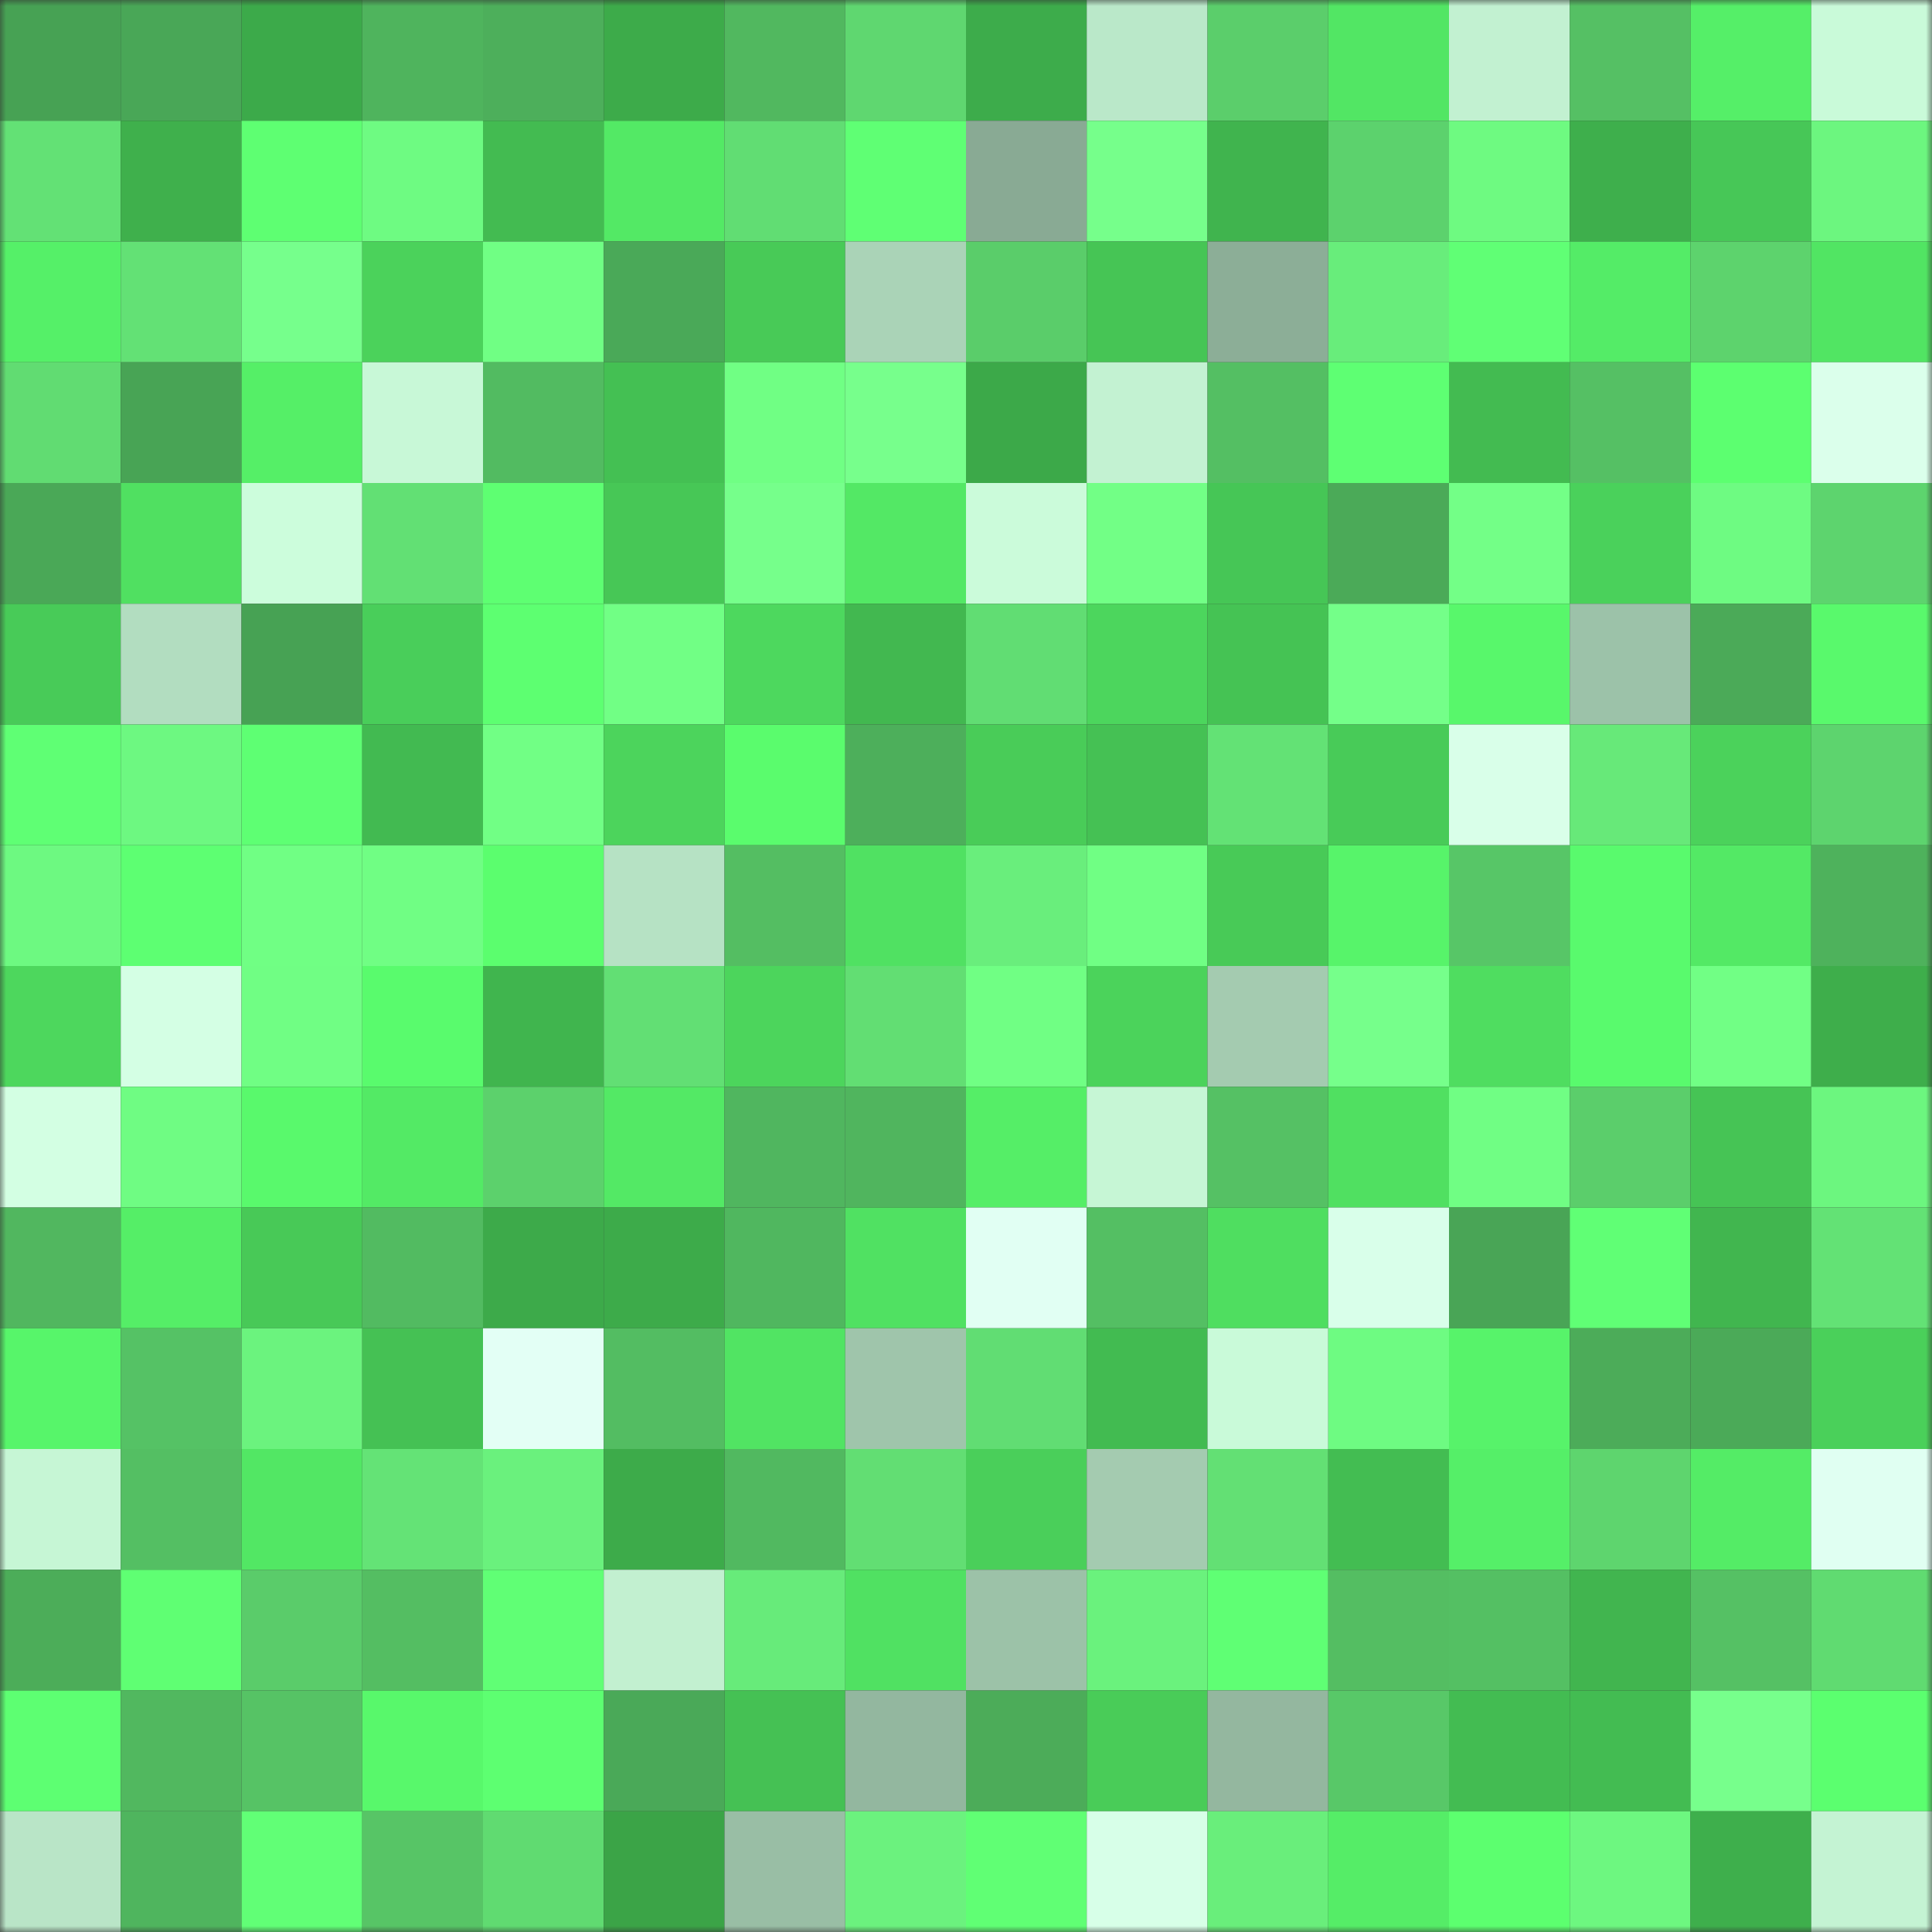 <svg viewBox="0 0 160 160" fill="none" role="img" xmlns="http://www.w3.org/2000/svg" width="240" height="240" name="lens%2Cashly.lens"><rect x="0" y="0" width="160" height="160" fill="#333333" stroke="none"/><mask id="1937760247" mask-type="alpha" maskUnits="userSpaceOnUse" x="0" y="0" width="160" height="160"><rect width="160" height="160" fill="#FFFFFF"></rect></mask><g mask="url(#1937760247)"><rect x="0" y="0" width="10" height="10" fill="#47a254"></rect><rect x="10" y="0" width="10" height="10" fill="#49a757"></rect><rect x="20" y="0" width="10" height="10" fill="#3caa4a"></rect><rect x="30" y="0" width="10" height="10" fill="#4fb45d"></rect><rect x="40" y="0" width="10" height="10" fill="#4daf5b"></rect><rect x="50" y="0" width="10" height="10" fill="#3dab4a"></rect><rect x="60" y="0" width="10" height="10" fill="#51b85f"></rect><rect x="70" y="0" width="10" height="10" fill="#5fd770"></rect><rect x="80" y="0" width="10" height="10" fill="#3dac4b"></rect><rect x="90" y="0" width="10" height="10" fill="#bae8c9"></rect><rect x="100" y="0" width="10" height="10" fill="#5bce6b"></rect><rect x="110" y="0" width="10" height="10" fill="#52e664"></rect><rect x="120" y="0" width="10" height="10" fill="#c2f1d1"></rect><rect x="130" y="0" width="10" height="10" fill="#55c064"></rect><rect x="140" y="0" width="10" height="10" fill="#55ef68"></rect><rect x="150" y="0" width="10" height="10" fill="#c9fad9"></rect><rect x="0" y="10" width="10" height="10" fill="#63e175"></rect><rect x="10" y="10" width="10" height="10" fill="#3fb04c"></rect><rect x="20" y="10" width="10" height="10" fill="#5eff72"></rect><rect x="30" y="10" width="10" height="10" fill="#6efb82"></rect><rect x="40" y="10" width="10" height="10" fill="#43bb51"></rect><rect x="50" y="10" width="10" height="10" fill="#53e965"></rect><rect x="60" y="10" width="10" height="10" fill="#61dd73"></rect><rect x="70" y="10" width="10" height="10" fill="#5fff74"></rect><rect x="80" y="10" width="10" height="10" fill="#89aa94"></rect><rect x="90" y="10" width="10" height="10" fill="#76ff8b"></rect><rect x="100" y="10" width="10" height="10" fill="#40b44e"></rect><rect x="110" y="10" width="10" height="10" fill="#5cd26d"></rect><rect x="120" y="10" width="10" height="10" fill="#6efa81"></rect><rect x="130" y="10" width="10" height="10" fill="#3eaf4c"></rect><rect x="140" y="10" width="10" height="10" fill="#47c757"></rect><rect x="150" y="10" width="10" height="10" fill="#6cf67f"></rect><rect x="0" y="20" width="10" height="10" fill="#55f068"></rect><rect x="10" y="20" width="10" height="10" fill="#63e175"></rect><rect x="20" y="20" width="10" height="10" fill="#76ff8c"></rect><rect x="30" y="20" width="10" height="10" fill="#4bd25b"></rect><rect x="40" y="20" width="10" height="10" fill="#70ff84"></rect><rect x="50" y="20" width="10" height="10" fill="#4aa958"></rect><rect x="60" y="20" width="10" height="10" fill="#48ca57"></rect><rect x="70" y="20" width="10" height="10" fill="#aad3b7"></rect><rect x="80" y="20" width="10" height="10" fill="#5acd6a"></rect><rect x="90" y="20" width="10" height="10" fill="#46c555"></rect><rect x="100" y="20" width="10" height="10" fill="#8cae97"></rect><rect x="110" y="20" width="10" height="10" fill="#68ed7b"></rect><rect x="120" y="20" width="10" height="10" fill="#60ff75"></rect><rect x="130" y="20" width="10" height="10" fill="#54ec67"></rect><rect x="140" y="20" width="10" height="10" fill="#5dd36d"></rect><rect x="150" y="20" width="10" height="10" fill="#51e563"></rect><rect x="0" y="30" width="10" height="10" fill="#61dc72"></rect><rect x="10" y="30" width="10" height="10" fill="#48a455"></rect><rect x="20" y="30" width="10" height="10" fill="#55ef67"></rect><rect x="30" y="30" width="10" height="10" fill="#c8f8d7"></rect><rect x="40" y="30" width="10" height="10" fill="#52bb61"></rect><rect x="50" y="30" width="10" height="10" fill="#44c053"></rect><rect x="60" y="30" width="10" height="10" fill="#70ff84"></rect><rect x="70" y="30" width="10" height="10" fill="#77ff8c"></rect><rect x="80" y="30" width="10" height="10" fill="#3ca949"></rect><rect x="90" y="30" width="10" height="10" fill="#c3f2d2"></rect><rect x="100" y="30" width="10" height="10" fill="#54bf63"></rect><rect x="110" y="30" width="10" height="10" fill="#5eff73"></rect><rect x="120" y="30" width="10" height="10" fill="#43bb51"></rect><rect x="130" y="30" width="10" height="10" fill="#55c064"></rect><rect x="140" y="30" width="10" height="10" fill="#5cff70"></rect><rect x="150" y="30" width="10" height="10" fill="#dbffeb"></rect><rect x="0" y="40" width="10" height="10" fill="#4aa857"></rect><rect x="10" y="40" width="10" height="10" fill="#50e061"></rect><rect x="20" y="40" width="10" height="10" fill="#ccfddc"></rect><rect x="30" y="40" width="10" height="10" fill="#62e074"></rect><rect x="40" y="40" width="10" height="10" fill="#5eff72"></rect><rect x="50" y="40" width="10" height="10" fill="#47c756"></rect><rect x="60" y="40" width="10" height="10" fill="#76ff8b"></rect><rect x="70" y="40" width="10" height="10" fill="#53e865"></rect><rect x="80" y="40" width="10" height="10" fill="#cbfbda"></rect><rect x="90" y="40" width="10" height="10" fill="#72ff86"></rect><rect x="100" y="40" width="10" height="10" fill="#46c656"></rect><rect x="110" y="40" width="10" height="10" fill="#4baa58"></rect><rect x="120" y="40" width="10" height="10" fill="#73ff87"></rect><rect x="130" y="40" width="10" height="10" fill="#4ad15b"></rect><rect x="140" y="40" width="10" height="10" fill="#6efb82"></rect><rect x="150" y="40" width="10" height="10" fill="#5dd46e"></rect><rect x="0" y="50" width="10" height="10" fill="#48cb58"></rect><rect x="10" y="50" width="10" height="10" fill="#b2ddc0"></rect><rect x="20" y="50" width="10" height="10" fill="#47a254"></rect><rect x="30" y="50" width="10" height="10" fill="#49ce5a"></rect><rect x="40" y="50" width="10" height="10" fill="#5dff71"></rect><rect x="50" y="50" width="10" height="10" fill="#71ff85"></rect><rect x="60" y="50" width="10" height="10" fill="#4dd85e"></rect><rect x="70" y="50" width="10" height="10" fill="#42b850"></rect><rect x="80" y="50" width="10" height="10" fill="#61dd73"></rect><rect x="90" y="50" width="10" height="10" fill="#4cd65d"></rect><rect x="100" y="50" width="10" height="10" fill="#45c354"></rect><rect x="110" y="50" width="10" height="10" fill="#74ff89"></rect><rect x="120" y="50" width="10" height="10" fill="#58f76b"></rect><rect x="130" y="50" width="10" height="10" fill="#9cc2a9"></rect><rect x="140" y="50" width="10" height="10" fill="#4baa58"></rect><rect x="150" y="50" width="10" height="10" fill="#59f96c"></rect><rect x="0" y="60" width="10" height="10" fill="#5fff74"></rect><rect x="10" y="60" width="10" height="10" fill="#6df881"></rect><rect x="20" y="60" width="10" height="10" fill="#5eff73"></rect><rect x="30" y="60" width="10" height="10" fill="#42ba51"></rect><rect x="40" y="60" width="10" height="10" fill="#71ff85"></rect><rect x="50" y="60" width="10" height="10" fill="#4cd45c"></rect><rect x="60" y="60" width="10" height="10" fill="#5afc6d"></rect><rect x="70" y="60" width="10" height="10" fill="#4daf5b"></rect><rect x="80" y="60" width="10" height="10" fill="#49cc58"></rect><rect x="90" y="60" width="10" height="10" fill="#45c154"></rect><rect x="100" y="60" width="10" height="10" fill="#63e275"></rect><rect x="110" y="60" width="10" height="10" fill="#48cb58"></rect><rect x="120" y="60" width="10" height="10" fill="#d9ffe9"></rect><rect x="130" y="60" width="10" height="10" fill="#67e979"></rect><rect x="140" y="60" width="10" height="10" fill="#4bd25b"></rect><rect x="150" y="60" width="10" height="10" fill="#5dd46e"></rect><rect x="0" y="70" width="10" height="10" fill="#6df981"></rect><rect x="10" y="70" width="10" height="10" fill="#5dff72"></rect><rect x="20" y="70" width="10" height="10" fill="#70ff84"></rect><rect x="30" y="70" width="10" height="10" fill="#70fe84"></rect><rect x="40" y="70" width="10" height="10" fill="#5bfe6e"></rect><rect x="50" y="70" width="10" height="10" fill="#b6e2c4"></rect><rect x="60" y="70" width="10" height="10" fill="#54be62"></rect><rect x="70" y="70" width="10" height="10" fill="#50e162"></rect><rect x="80" y="70" width="10" height="10" fill="#69ee7c"></rect><rect x="90" y="70" width="10" height="10" fill="#70ff84"></rect><rect x="100" y="70" width="10" height="10" fill="#48ca57"></rect><rect x="110" y="70" width="10" height="10" fill="#57f46a"></rect><rect x="120" y="70" width="10" height="10" fill="#57c667"></rect><rect x="130" y="70" width="10" height="10" fill="#59fa6d"></rect><rect x="140" y="70" width="10" height="10" fill="#53e965"></rect><rect x="150" y="70" width="10" height="10" fill="#4eb25c"></rect><rect x="0" y="80" width="10" height="10" fill="#4dd75d"></rect><rect x="10" y="80" width="10" height="10" fill="#d4ffe4"></rect><rect x="20" y="80" width="10" height="10" fill="#70fe84"></rect><rect x="30" y="80" width="10" height="10" fill="#59fb6d"></rect><rect x="40" y="80" width="10" height="10" fill="#40b54e"></rect><rect x="50" y="80" width="10" height="10" fill="#62df74"></rect><rect x="60" y="80" width="10" height="10" fill="#4cd55c"></rect><rect x="70" y="80" width="10" height="10" fill="#62de73"></rect><rect x="80" y="80" width="10" height="10" fill="#70ff84"></rect><rect x="90" y="80" width="10" height="10" fill="#4bd35b"></rect><rect x="100" y="80" width="10" height="10" fill="#a4cbb0"></rect><rect x="110" y="80" width="10" height="10" fill="#76ff8b"></rect><rect x="120" y="80" width="10" height="10" fill="#4fdd60"></rect><rect x="130" y="80" width="10" height="10" fill="#59fa6d"></rect><rect x="140" y="80" width="10" height="10" fill="#71ff85"></rect><rect x="150" y="80" width="10" height="10" fill="#3eae4b"></rect><rect x="0" y="90" width="10" height="10" fill="#d3ffe3"></rect><rect x="10" y="90" width="10" height="10" fill="#6ffc83"></rect><rect x="20" y="90" width="10" height="10" fill="#59f96c"></rect><rect x="30" y="90" width="10" height="10" fill="#53ea65"></rect><rect x="40" y="90" width="10" height="10" fill="#5cd16c"></rect><rect x="50" y="90" width="10" height="10" fill="#53e965"></rect><rect x="60" y="90" width="10" height="10" fill="#50b65f"></rect><rect x="70" y="90" width="10" height="10" fill="#50b55e"></rect><rect x="80" y="90" width="10" height="10" fill="#55ee67"></rect><rect x="90" y="90" width="10" height="10" fill="#c6f6d5"></rect><rect x="100" y="90" width="10" height="10" fill="#55c164"></rect><rect x="110" y="90" width="10" height="10" fill="#50e061"></rect><rect x="120" y="90" width="10" height="10" fill="#70fe84"></rect><rect x="130" y="90" width="10" height="10" fill="#5bce6b"></rect><rect x="140" y="90" width="10" height="10" fill="#46c455"></rect><rect x="150" y="90" width="10" height="10" fill="#6cf67f"></rect><rect x="0" y="100" width="10" height="10" fill="#51b75f"></rect><rect x="10" y="100" width="10" height="10" fill="#55ee67"></rect><rect x="20" y="100" width="10" height="10" fill="#48c957"></rect><rect x="30" y="100" width="10" height="10" fill="#52bb61"></rect><rect x="40" y="100" width="10" height="10" fill="#3daa4a"></rect><rect x="50" y="100" width="10" height="10" fill="#3dab4a"></rect><rect x="60" y="100" width="10" height="10" fill="#50b75f"></rect><rect x="70" y="100" width="10" height="10" fill="#50e162"></rect><rect x="80" y="100" width="10" height="10" fill="#e1fff3"></rect><rect x="90" y="100" width="10" height="10" fill="#54bf63"></rect><rect x="100" y="100" width="10" height="10" fill="#4fde60"></rect><rect x="110" y="100" width="10" height="10" fill="#d9ffea"></rect><rect x="120" y="100" width="10" height="10" fill="#49a556"></rect><rect x="130" y="100" width="10" height="10" fill="#60ff75"></rect><rect x="140" y="100" width="10" height="10" fill="#41b64f"></rect><rect x="150" y="100" width="10" height="10" fill="#63e275"></rect><rect x="0" y="110" width="10" height="10" fill="#57f56a"></rect><rect x="10" y="110" width="10" height="10" fill="#55c265"></rect><rect x="20" y="110" width="10" height="10" fill="#6bf37e"></rect><rect x="30" y="110" width="10" height="10" fill="#45c154"></rect><rect x="40" y="110" width="10" height="10" fill="#e3fff5"></rect><rect x="50" y="110" width="10" height="10" fill="#53bd62"></rect><rect x="60" y="110" width="10" height="10" fill="#51e463"></rect><rect x="70" y="110" width="10" height="10" fill="#9fc5ab"></rect><rect x="80" y="110" width="10" height="10" fill="#61dd73"></rect><rect x="90" y="110" width="10" height="10" fill="#42bb51"></rect><rect x="100" y="110" width="10" height="10" fill="#c9fad9"></rect><rect x="110" y="110" width="10" height="10" fill="#6efb82"></rect><rect x="120" y="110" width="10" height="10" fill="#57f36a"></rect><rect x="130" y="110" width="10" height="10" fill="#4cac59"></rect><rect x="140" y="110" width="10" height="10" fill="#4baa58"></rect><rect x="150" y="110" width="10" height="10" fill="#4ad05a"></rect><rect x="0" y="120" width="10" height="10" fill="#c6f6d5"></rect><rect x="10" y="120" width="10" height="10" fill="#54bf63"></rect><rect x="20" y="120" width="10" height="10" fill="#52e764"></rect><rect x="30" y="120" width="10" height="10" fill="#64e376"></rect><rect x="40" y="120" width="10" height="10" fill="#6af17d"></rect><rect x="50" y="120" width="10" height="10" fill="#3dab4a"></rect><rect x="60" y="120" width="10" height="10" fill="#51b960"></rect><rect x="70" y="120" width="10" height="10" fill="#62de73"></rect><rect x="80" y="120" width="10" height="10" fill="#4acf5a"></rect><rect x="90" y="120" width="10" height="10" fill="#a4cbb0"></rect><rect x="100" y="120" width="10" height="10" fill="#63e074"></rect><rect x="110" y="120" width="10" height="10" fill="#43bd52"></rect><rect x="120" y="120" width="10" height="10" fill="#55ef68"></rect><rect x="130" y="120" width="10" height="10" fill="#5ed56e"></rect><rect x="140" y="120" width="10" height="10" fill="#54ec66"></rect><rect x="150" y="120" width="10" height="10" fill="#e0fff2"></rect><rect x="0" y="130" width="10" height="10" fill="#4cad59"></rect><rect x="10" y="130" width="10" height="10" fill="#5fff73"></rect><rect x="20" y="130" width="10" height="10" fill="#5acc6a"></rect><rect x="30" y="130" width="10" height="10" fill="#54be62"></rect><rect x="40" y="130" width="10" height="10" fill="#60ff75"></rect><rect x="50" y="130" width="10" height="10" fill="#c2f0d0"></rect><rect x="60" y="130" width="10" height="10" fill="#67eb7a"></rect><rect x="70" y="130" width="10" height="10" fill="#50e162"></rect><rect x="80" y="130" width="10" height="10" fill="#9cc2a8"></rect><rect x="90" y="130" width="10" height="10" fill="#6af27d"></rect><rect x="100" y="130" width="10" height="10" fill="#5fff74"></rect><rect x="110" y="130" width="10" height="10" fill="#54be62"></rect><rect x="120" y="130" width="10" height="10" fill="#54c063"></rect><rect x="130" y="130" width="10" height="10" fill="#41b54f"></rect><rect x="140" y="130" width="10" height="10" fill="#55c164"></rect><rect x="150" y="130" width="10" height="10" fill="#60db71"></rect><rect x="0" y="140" width="10" height="10" fill="#5dff72"></rect><rect x="10" y="140" width="10" height="10" fill="#51b85f"></rect><rect x="20" y="140" width="10" height="10" fill="#56c365"></rect><rect x="30" y="140" width="10" height="10" fill="#58f86b"></rect><rect x="40" y="140" width="10" height="10" fill="#5dff71"></rect><rect x="50" y="140" width="10" height="10" fill="#4aa958"></rect><rect x="60" y="140" width="10" height="10" fill="#45c154"></rect><rect x="70" y="140" width="10" height="10" fill="#93b79f"></rect><rect x="80" y="140" width="10" height="10" fill="#4cac59"></rect><rect x="90" y="140" width="10" height="10" fill="#49cc58"></rect><rect x="100" y="140" width="10" height="10" fill="#94b79f"></rect><rect x="110" y="140" width="10" height="10" fill="#58c868"></rect><rect x="120" y="140" width="10" height="10" fill="#43bc52"></rect><rect x="130" y="140" width="10" height="10" fill="#43bc52"></rect><rect x="140" y="140" width="10" height="10" fill="#77ff8c"></rect><rect x="150" y="140" width="10" height="10" fill="#5bff6f"></rect><rect x="0" y="150" width="10" height="10" fill="#b9e5c7"></rect><rect x="10" y="150" width="10" height="10" fill="#4fb55e"></rect><rect x="20" y="150" width="10" height="10" fill="#61ff76"></rect><rect x="30" y="150" width="10" height="10" fill="#57c566"></rect><rect x="40" y="150" width="10" height="10" fill="#60db71"></rect><rect x="50" y="150" width="10" height="10" fill="#3ba447"></rect><rect x="60" y="150" width="10" height="10" fill="#99bea5"></rect><rect x="70" y="150" width="10" height="10" fill="#6bf27e"></rect><rect x="80" y="150" width="10" height="10" fill="#60ff74"></rect><rect x="90" y="150" width="10" height="10" fill="#d7ffe8"></rect><rect x="100" y="150" width="10" height="10" fill="#69ee7b"></rect><rect x="110" y="150" width="10" height="10" fill="#55ed67"></rect><rect x="120" y="150" width="10" height="10" fill="#5cff6f"></rect><rect x="130" y="150" width="10" height="10" fill="#6df780"></rect><rect x="140" y="150" width="10" height="10" fill="#3eaf4c"></rect><rect x="150" y="150" width="10" height="10" fill="#c4f3d3"></rect></g></svg>